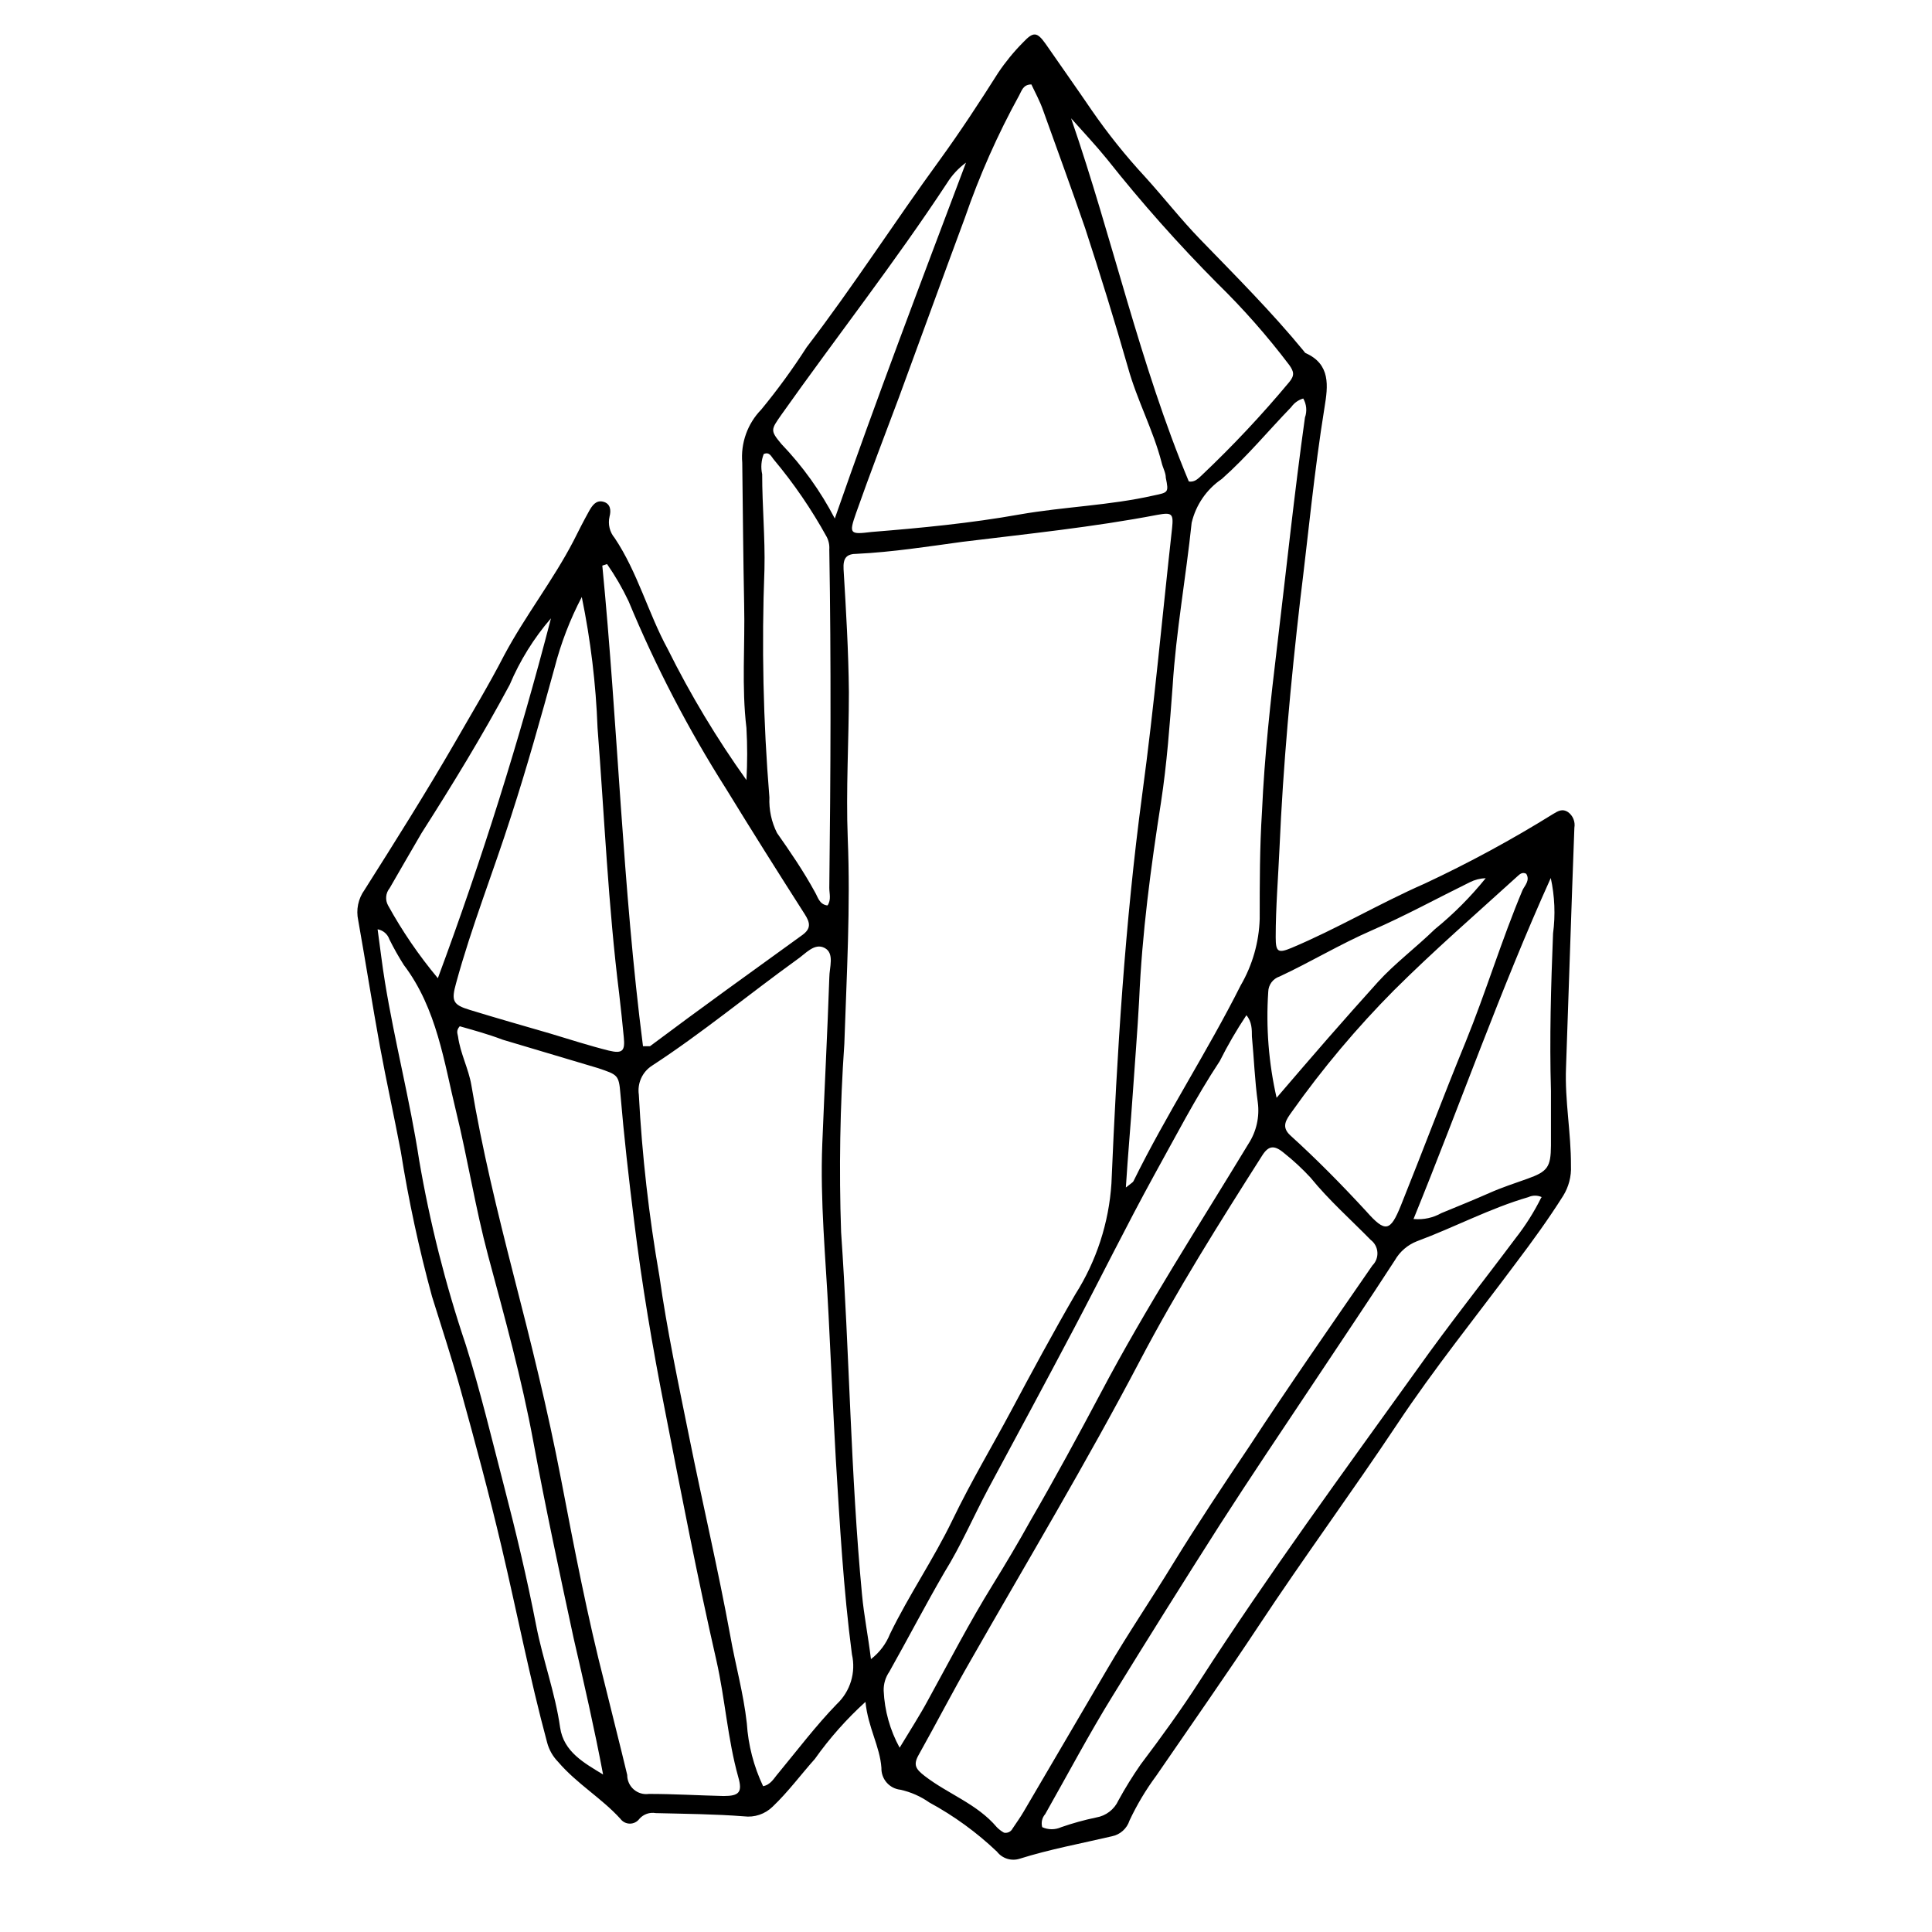 <?xml version="1.0" encoding="UTF-8"?>
<!-- Uploaded to: ICON Repo, www.svgrepo.com, Generator: ICON Repo Mixer Tools -->
<svg fill="#000000" width="800px" height="800px" version="1.1" viewBox="144 144 512 512" xmlns="http://www.w3.org/2000/svg">
 <path d="m373.35 595.02c-5 4.539-9.496 9.605-13.402 15.113-3.727 4.18-7.106 8.766-11.184 12.645-2.012 1.977-4.812 2.922-7.609 2.57-7.758-0.605-15.566-0.656-23.375-0.855-1.609-0.285-3.25 0.285-4.332 1.512-0.59 0.801-1.523 1.277-2.519 1.277-0.996 0-1.93-0.477-2.519-1.277-5.039-5.543-11.539-9.27-16.523-15.113-1.375-1.406-2.363-3.141-2.875-5.039-4.637-17.18-8.012-34.613-12.09-51.891-3.273-13.906-7.004-27.762-10.832-41.562-2.316-8.312-5.039-16.574-7.609-24.836v-0.004c-3.449-12.637-6.207-25.453-8.262-38.391-1.762-9.32-3.828-18.59-5.543-27.91-2.016-11.082-3.777-22.27-5.742-33.352v-0.004c-0.617-2.801-0.012-5.731 1.664-8.059 8.16-12.898 16.324-25.844 23.98-39.094 4.383-7.656 8.918-15.113 13.047-23.125 5.594-10.48 12.949-19.852 18.34-30.23 1.359-2.719 2.719-5.391 4.18-8.012 0.805-1.41 1.812-2.922 3.727-2.418 1.914 0.504 2.117 2.266 1.664 3.93h0.004c-0.477 2.004 0.027 4.117 1.359 5.691 6.098 9.117 8.867 19.902 14.055 29.422 6.019 12.109 12.996 23.715 20.859 34.715 0.258-4.598 0.258-9.207 0-13.805-1.309-10.883-0.352-21.816-0.605-32.695-0.25-12.496-0.352-25.191-0.504-37.586-0.449-5.211 1.387-10.359 5.039-14.105 4.336-5.269 8.355-10.785 12.039-16.527 12.344-16.121 23.328-33.25 35.266-49.625 5.441-7.508 10.43-15.113 15.469-23.074 1.941-2.891 4.148-5.59 6.602-8.062 2.719-2.871 3.68-2.871 5.996 0.402 4.078 5.898 8.262 11.793 12.242 17.637 4.25 6.148 8.93 11.992 14.004 17.48 5.039 5.543 9.574 11.387 14.762 16.727 9.371 9.672 18.895 19.195 27.457 29.625 0.094 0.184 0.234 0.34 0.406 0.453 6.699 2.973 5.945 8.766 5.039 14.309-2.773 17.129-4.336 34.059-6.453 51.086-2.519 21.867-4.535 43.781-5.492 65.797-0.352 7.859-1.008 15.719-1.008 23.629 0 3.93 0.656 4.281 4.18 2.82 11.992-5.039 23.227-11.738 35.266-17.027h0.004c11.727-5.481 23.117-11.656 34.109-18.488 1.258-0.754 2.418-1.461 3.879-0.504 1.332 0.945 1.996 2.574 1.715 4.18-0.805 21.211-1.461 42.371-2.215 63.582-0.352 8.715 1.359 17.281 1.309 25.996 0.133 2.801-0.59 5.578-2.066 7.961-3.879 6.144-8.113 11.992-12.496 17.785-10.578 14.207-21.715 28.012-31.488 42.723-11.941 17.938-24.688 35.266-36.578 53.254-8.867 13.402-18.137 26.602-27.258 39.902l0.004-0.004c-2.758 3.719-5.137 7.699-7.106 11.891-0.688 2.141-2.481 3.742-4.684 4.18-8.16 1.914-16.426 3.426-24.434 5.945-2.191 0.695-4.586-0.047-5.996-1.863-5.379-5.121-11.41-9.508-17.938-13.047-2.305-1.621-4.906-2.766-7.656-3.375-2.938-0.316-5.133-2.844-5.039-5.797-0.402-5.691-3.527-10.629-4.231-17.48zm1.461-11.336c2.246-1.723 3.988-4.019 5.039-6.648 5.039-10.379 11.539-19.801 16.574-30.23 5.039-10.43 10.48-19.445 15.668-29.172 5.188-9.723 11.035-20.555 16.879-30.633v0.004c5.602-8.836 8.891-18.934 9.57-29.375 1.461-34.461 3.578-68.922 8.16-103.13 3.176-23.426 5.289-46.953 7.91-70.535 0.402-3.828 0-4.231-3.879-3.527-17.078 3.273-34.461 5.039-51.691 7.152-9.219 1.258-18.539 2.719-27.91 3.176-2.871 0-3.727 1.16-3.578 4.082 0.656 10.883 1.309 21.715 1.41 32.598 0 12.898-0.805 25.844-0.301 38.742 0.754 18.188-0.301 36.324-0.906 54.461v0.004c-1.148 16.598-1.434 33.246-0.855 49.875 2.215 31.992 2.519 64.137 5.543 96.078 0.504 5.441 1.609 10.883 2.367 17.078zm-28.719 33.703c2.168-0.352 3.023-2.168 4.133-3.426 5.039-6.098 10.078-12.746 15.566-18.391v0.004c3.559-3.371 5.074-8.371 3.981-13.148-2.266-17.23-3.223-34.562-4.281-51.844-0.707-12.695-1.258-25.191-1.914-38.09-0.754-15.113-2.266-30.23-1.664-45.344 0.605-15.113 1.359-29.371 1.863-44.082 0-2.672 1.461-6.449-1.258-7.859-2.719-1.41-5.039 1.562-7.356 3.125-12.848 9.27-25.191 19.496-38.34 28.062-2.59 1.652-3.969 4.668-3.527 7.707 0.852 16.102 2.668 32.133 5.441 48.016 2.016 14.309 5.039 28.516 7.91 42.723 3.527 17.531 7.707 35.266 10.883 52.648 1.359 7.707 3.477 15.113 4.383 23.176v-0.004c0.367 5.801 1.84 11.477 4.332 16.727zm63.984 12.293c0.922 0.191 1.852-0.266 2.269-1.105 1.008-1.512 2.066-2.973 2.973-4.535l22.066-37.637c5.594-9.574 11.84-18.742 17.582-28.164 6.449-10.48 13.25-20.707 20.152-30.984 10.578-16.172 21.613-31.992 32.598-47.914v0.004c0.918-0.914 1.395-2.184 1.309-3.477-0.086-1.297-0.73-2.488-1.766-3.273-5.34-5.441-11.082-10.531-15.922-16.473l0.004-0.004c-2.18-2.359-4.535-4.551-7.055-6.547-2.621-2.215-4.133-1.965-5.793 0.656-11.336 17.836-22.621 35.719-32.445 54.461-14.156 26.953-29.773 53-44.84 79.398-4.734 8.211-9.07 16.625-13.703 24.887-1.562 2.719-0.855 3.828 1.562 5.691 6.195 4.785 13.855 7.356 19.094 13.551v0.004c0.566 0.578 1.211 1.07 1.914 1.461zm-144.24-213.71c-1.059 1.211-0.555 1.965-0.453 2.719 0.605 4.484 2.769 8.465 3.527 12.848 2.82 16.93 6.902 33.555 11.133 50.129 4.633 17.938 9.117 35.973 12.645 54.363s6.953 36.273 11.586 54.262c1.965 8.062 4.031 16.07 5.945 24.082-0.012 1.465 0.613 2.867 1.715 3.836 1.105 0.969 2.574 1.406 4.031 1.199 6.602 0 13.199 0.402 19.801 0.555 4.133 0 5.039-1.008 3.879-5.039-2.82-10.078-3.477-20.656-5.793-30.883-5.039-22.066-9.32-44.234-13.652-66.402-3.273-16.574-6.098-33.25-8.16-50.078-1.41-11.234-2.672-22.418-3.629-33.703-0.402-5.039-0.754-5.039-5.945-6.801l-25.191-7.508c-4.133-1.562-7.914-2.57-11.438-3.578zm151.49-249.59c-2.215 0-2.57 1.715-3.223 2.871-5.723 10.398-10.543 21.273-14.41 32.496-5.894 15.871-11.637 31.738-17.48 47.609-3.777 10.078-7.656 20.152-11.336 30.582-1.965 5.594-1.664 5.742 4.082 5.039 13.148-1.059 26.25-2.316 39.246-4.637 11.789-2.066 23.832-2.367 35.57-5.039 3.828-0.805 3.981-0.754 3.176-4.684 0-1.359-0.805-2.672-1.109-4.031-2.215-8.613-6.5-16.473-8.918-25.191-3.527-12.344-7.356-24.688-11.336-36.879-3.481-10.125-7.359-20.707-11.137-31.234-0.855-2.469-2.117-4.738-3.125-6.902zm25.191 292.21c1.309-1.059 1.715-1.258 1.863-1.562 8.715-17.734 19.547-34.258 28.414-51.891l0.004-0.004c3.117-5.367 4.848-11.426 5.035-17.633 0-9.473 0-18.941 0.605-28.414 0.656-14.711 2.266-29.32 4.031-43.984 2.418-20.152 4.535-40.305 7.356-60.457 0.594-1.664 0.426-3.504-0.453-5.035-1.285 0.371-2.406 1.172-3.176 2.266-6.144 6.348-11.738 13.148-18.391 19.043h0.004c-4.039 2.734-6.898 6.891-8.012 11.637-1.512 14.461-4.133 28.766-5.039 43.277-0.754 10.078-1.512 20.555-3.074 30.73-2.719 17.383-5.039 34.762-5.793 52.348-0.453 8.465-1.16 16.93-1.715 25.191-0.551 8.262-1.258 15.77-1.812 24.586zm110.08 2.672v-0.004c-1.133-0.527-2.441-0.527-3.578 0-10.078 2.922-19.598 8.012-29.523 11.688h0.004c-2.469 0.965-4.531 2.742-5.848 5.039-7.106 10.984-14.461 21.816-21.664 32.695-8.262 12.395-16.574 24.738-24.637 37.281-9.641 15.113-19.109 30.23-28.414 45.344-6.246 10.078-11.992 20.957-17.938 31.438h0.004c-0.844 0.949-1.145 2.258-0.805 3.477 1.598 0.727 3.434 0.727 5.035 0 3.031-1.055 6.129-1.914 9.27-2.566 2.598-0.438 4.809-2.137 5.894-4.535 1.793-3.277 3.762-6.457 5.894-9.523 5.441-7.203 10.781-14.559 15.668-22.168 18.188-28.215 38.137-55.418 57.637-82.574 8.363-11.789 17.383-23.125 26.047-34.711 2.633-3.352 4.914-6.965 6.805-10.781zm-247.72-167.77-1.258 0.402c4.133 42.371 5.34 85.043 10.781 127.36h1.863c13.453-10.078 26.852-19.699 40.305-29.422 2.469-1.762 2.117-3.324 0.707-5.543-7.055-11.035-14.008-22.066-20.859-33.25-10.031-15.801-18.676-32.438-25.844-49.727-1.625-3.426-3.527-6.711-5.695-9.824zm77.535 313.67c2.82-4.684 5.34-8.566 7.508-12.594 5.543-10.078 10.984-20.605 17.129-30.531 3.477-5.644 6.902-11.387 10.078-17.129 6.449-11.133 12.594-22.469 18.641-33.855 11.941-22.621 25.844-44.082 39.094-65.949 2.098-3.234 2.973-7.113 2.469-10.934-0.805-5.793-1.008-11.637-1.562-17.48 0-1.863 0-3.93-1.461-5.644-2.598 3.898-4.953 7.953-7.051 12.141-6.449 9.773-11.789 20.152-17.383 30.23-7.356 13.402-14.105 27.105-21.262 40.656-7.152 13.551-15.113 28.363-22.773 42.57-3.879 7.305-7.254 15.113-11.488 21.914-5.039 8.664-9.723 17.684-14.66 26.449l0.004 0.004c-1.031 1.477-1.559 3.242-1.512 5.039 0.234 5.297 1.68 10.469 4.231 15.113zm-84.234-304.95c-3.113 5.949-5.531 12.238-7.207 18.738-3.629 13.199-7.305 26.348-11.539 39.398-4.734 14.812-10.48 29.223-14.559 44.184-1.309 4.684-0.906 5.742 3.629 7.106 7.055 2.168 14.156 4.18 21.262 6.246 5.039 1.512 10.328 3.223 15.566 4.535 3.727 0.906 4.332 0 3.981-3.527s-0.754-7.656-1.211-11.438c-2.922-23.426-3.93-47.055-5.742-70.535v0.004c-0.434-11.668-1.832-23.277-4.18-34.711zm-54.109 88.062c0.707 5.039 1.211 9.574 1.965 14.105 2.57 15.719 6.602 31.188 9.02 46.906h-0.004c2.848 16.672 6.992 33.098 12.395 49.121 3.879 12.293 6.852 24.836 10.078 37.23 3.223 12.395 6.144 24.637 8.566 37.129 1.762 9.07 5.039 17.836 6.348 27.055 0.957 6.449 6.348 9.371 11.387 12.445-2.316-12.242-5.039-24.133-7.809-36.125-3.727-17.332-7.457-34.66-10.68-52.094-3.074-16.676-7.609-33-11.992-49.324-3.375-12.645-5.391-25.594-8.516-38.34-3.125-12.746-5.039-27.105-13.805-38.641v0.004c-1.395-2.199-2.676-4.469-3.832-6.801-0.473-1.395-1.672-2.418-3.121-2.672zm304.4-14.711c-0.957-0.504-1.613 0-2.215 0.555-11.082 10.078-22.219 19.75-32.746 30.23h-0.004c-9.926 9.996-19.008 20.801-27.156 32.293-1.461 2.066-2.922 3.93-0.402 6.246 7.004 6.348 13.602 13.047 20.152 20.152 5.039 5.691 6.348 5.391 9.168-1.613 5.793-14.41 11.234-28.918 17.129-43.277 5.391-13.25 9.523-27.004 15.113-40.305 0.605-1.207 2.016-2.566 0.961-4.281zm-89.426-103.98c1.613 0.301 2.57-0.855 3.578-1.762l-0.004-0.004c8.148-7.719 15.836-15.91 23.023-24.535 1.512-1.812 1.258-2.82 0-4.586v0.004c-5.805-7.668-12.168-14.891-19.043-21.613-10.328-10.395-20.07-21.363-29.172-32.852-3.023-3.727-6.348-7.254-9.574-10.883 11.039 31.992 18.191 65.094 31.191 96.23zm-95.723 112.35c1.008-1.512 0.453-3.125 0.453-4.637 0.352-29.875 0.504-59.75 0-89.629l-0.004 0.004c0.094-1.184-0.148-2.375-0.703-3.426-3.984-7.234-8.656-14.066-13.957-20.402-0.707-0.805-1.16-2.215-2.719-1.512-0.66 1.699-0.801 3.559-0.406 5.34 0 8.465 0.805 16.93 0.605 25.191v-0.004c-0.773 20.164-0.336 40.352 1.312 60.461-0.145 3.258 0.547 6.504 2.012 9.418 3.527 5.039 7.004 10.078 10.078 15.719 0.754 1.262 1.109 3.125 3.125 3.477zm155.48 83.129h-0.004c2.488 0.211 4.981-0.336 7.152-1.562 4.281-1.762 8.516-3.477 12.746-5.34 3.273-1.461 6.699-2.57 10.078-3.777 5.391-1.914 6.195-3.125 6.246-8.766v-14.508c-0.402-13.906 0-27.809 0.555-41.715v-0.004c0.652-4.902 0.449-9.879-0.605-14.711-13.348 29.574-23.98 59.953-36.375 90.383zm-153.57-185.65c11.086-31.84 22.723-62.371 34.766-94.312-2.012 1.477-3.723 3.324-5.039 5.441-13.855 21.059-29.371 40.859-43.883 61.363-2.769 3.981-3.023 4.133 0 7.758 5.633 5.875 10.402 12.527 14.156 19.75zm-75.219 26.449c-4.539 5.254-8.227 11.188-10.93 17.582-7.203 13.453-15.113 26.398-23.375 39.348-2.973 5.039-5.644 9.773-8.465 14.609l-0.004 0.004c-1.043 1.289-1.203 3.078-0.402 4.531 3.769 6.844 8.191 13.305 13.199 19.297 11.613-31.258 21.617-63.09 29.977-95.371zm192.3 127.06c5.039-5.844 9.32-10.883 13.652-15.82 4.332-4.938 8.867-10.078 13.199-14.863 4.332-4.785 10.078-9.117 15.113-14.008h0.004c4.938-4.019 9.445-8.547 13.449-13.5-1.453 0.047-2.879 0.406-4.18 1.059-8.613 4.231-17.078 8.867-25.844 12.695-8.766 3.828-16.273 8.414-24.586 12.293-1.773 0.578-2.988 2.215-3.023 4.082-0.629 9.41 0.117 18.863 2.215 28.062z"/>
</svg>